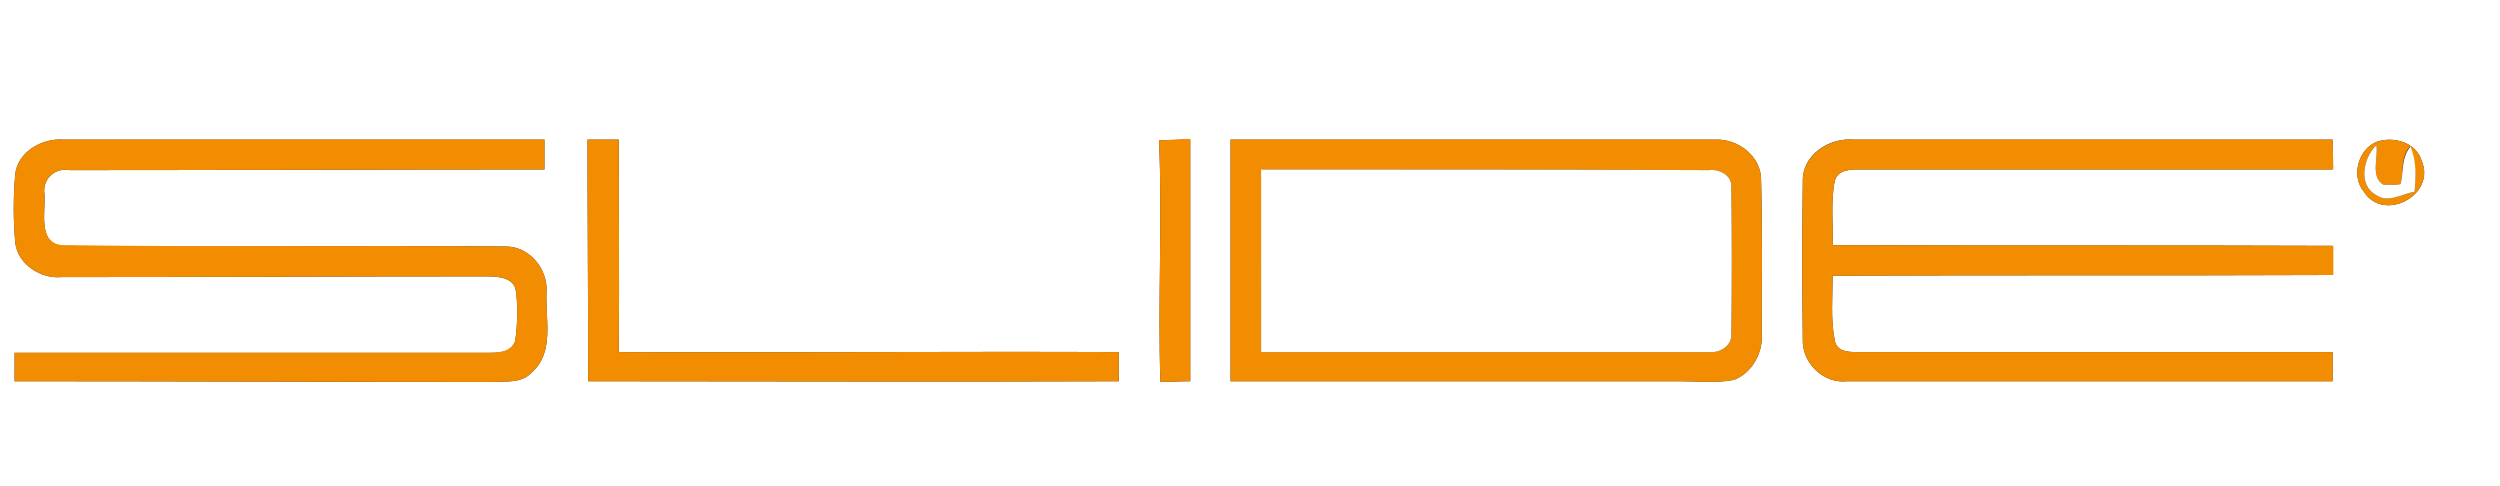 <?xml version="1.0" encoding="UTF-8" standalone="no"?>
<svg xmlns:inkscape="http://www.inkscape.org/namespaces/inkscape" xmlns:rdf="http://www.w3.org/1999/02/22-rdf-syntax-ns#" xmlns="http://www.w3.org/2000/svg" sodipodi:docname="slide.svg" height="70pt" width="360pt" version="1.1" xmlns:cc="http://creativecommons.org/ns#" xmlns:dc="http://purl.org/dc/elements/1.1/" inkscape:version="0.91 r13725" viewBox="0 0 360 70" xmlns:sodipodi="http://sodipodi.sourceforge.net/DTD/sodipodi-0.dtd">
 <rect x="0" y="0" width="360" height="70" fill="#333333" stroke="none"/>
 <sodipodi:namedview fit-margin-left="0" inkscape:zoom="0.83402057" borderopacity="1" inkscape:current-layer="svg2" inkscape:cx="216.73332" inkscape:cy="17.892204" inkscape:window-maximized="1" showgrid="false" fit-margin-right="0" bordercolor="#666666" inkscape:window-x="-4" guidetolerance="10" objecttolerance="10" inkscape:window-y="-4" fit-margin-bottom="0" inkscape:window-width="1280" inkscape:pageopacity="0" inkscape:pageshadow="2" pagecolor="#ffffff" gridtolerance="10" inkscape:window-height="968" fit-margin-top="0"/>
 <path d="m0 0h360v70h-360v-70m2.2 25c-0.3 3.3-0.3 6.7 0 10 0.4 3.1 3.7 5.2 6.7 4.9 20.4 0 40.7-0.1 61.1-0.1 1.6 0 4.1 0.1 4.3 2.2 0.3 2.3 0.2 4.8-0.1 7.1-0.6 1.8-2.5 1.7-4.1 1.7h-68v4.1c23 0 45.9 0.1 68.9 0.1 1.9-0.1 4.2 0.2 5.6-1.4 3.3-2.9 1.9-7.7 2.1-11.6 0.2-3.3-2.5-6.5-5.8-6.5-21.3-0.2-42.7 0.2-64-0.1-3.5-0.4-2.3-5-2.5-7.5-0.3-2.1 1.5-3.8 3.6-3.4 22.8 0 45.6-0.1 68.4-0.1v-4.3h-69.4c-3-0.2-6.4 1.8-6.8 4.9m82.4-4.9c0 11.6 0.1 23.2 0.1 34.8 25.5 0 50.9 0.1 76.4 0v-4.2c-24-0.1-48 0.1-72 0 0.1-10.2 0-20.4 0-30.6h-4.4m82.2 0.1c0.5 11.6-0.2 23.2 0.2 34.8 1.4 0 2.9-0.1 4.3-0.1v-34.8c-1.5 0-3 0.1-4.5 0.1m10.3-0.1v34.8h64.8c2.6 0 5.2 0.3 7.7-0.2 2.6-1 4.2-3.9 4-6.7 0-7.4 0.1-14.7-0.1-22.1 0-3.4-3.3-5.9-6.5-5.8h-69.9m82.4 6c-0.1 7.6-0.1 15.2 0 22.8-0.1 3.4 3 6.4 6.4 6h69.9v-4.2h-68c-1.4 0-3.4 0.1-3.7-1.7-0.6-3.1-0.3-6.2-0.3-9.3 24-0.1 48 0 72-0.1v-4.2c-24-0.1-48 0-72-0.1 0.1-3.1-0.3-6.2 0.3-9.2 0.4-1.7 2.3-1.7 3.7-1.7h68v-4.3h-69c-3.5-0.3-7.4 2.2-7.3 6m82.7-5.7c-2.7 1-3.8 5-1.9 7.2 2.8 4.5 10.5 0.5 8.3-4.5-0.8-2.6-4-3.5-6.4-2.7" inkscape:connector-curvature="0" fill="#fff"/>
 <g fill="#f28c00">
  <path d="m2.2 25c0.4-3.1 3.8-5.1 6.8-4.9h69.4v4.3c-22.8 0-45.6 0.1-68.4 0.1-2.1-0.4-3.9 1.3-3.6 3.4 0.2 2.5-1 7 2.5 7.4 21.3 0.3 42.7 0 64 0.2 3.3 0 6 3.2 5.8 6.5-0.2 3.9 1.2 8.7-2.1 11.6-1.4 1.6-3.7 1.3-5.6 1.4-23 0-45.9-0.1-68.9-0.1v-4.1h68c1.5 0 3.5 0 4.1-1.8 0.3-2.3 0.4-4.7 0.1-7-0.2-2.1-2.7-2.2-4.3-2.2-20.4 0-40.7 0.1-61.1 0.1-3 0.3-6.3-1.8-6.7-4.9-0.3-3.3-0.3-6.7 0-10" inkscape:connector-curvature="0"/>
  <path d="m84.7 20.1h4.4c0 10.2 0.1 20.4 0 30.6 24 0.1 48-0.1 72 0v4.2c-25.5 0.1-50.9 0-76.4 0 0-11.6-0.1-23.2-0.1-34.8h0.1" inkscape:connector-curvature="0"/>
  <path d="m166.9 20.2c1.5 0 3-0.2 4.5-0.2v34.9c-1.4 0-2.9 0.1-4.3 0.1-0.4-11.6 0.3-23.2-0.2-34.8" inkscape:connector-curvature="0"/>
  <path d="m177.2 20.1h69.9c3.2-0.1 6.5 2.4 6.5 5.8 0.2 7.4 0.1 14.7 0.1 22.1 0.2 2.8-1.4 5.7-4 6.7-2.5 0.5-5.1 0.2-7.7 0.2h-64.8v-34.8m4.5 4.3c0 8.8-0.1 17.5-0.1 26.3h64.4c1.6 0.2 3.5-0.9 3.3-2.7 0.1-7 0.1-14 0-21 0.2-1.7-1.7-2.7-3.2-2.5-21.5-0.1-42.9-0.1-64.4-0.1" inkscape:connector-curvature="0"/>
  <path d="m259.6 26.1c-0.1-3.8 3.9-6.3 7.4-6h68.9c0 1.5 0.1 2.8 0.1 4.3h-68.1c-1.4 0-3.3 0-3.7 1.7-0.6 3-0.2 6.1-0.3 9.2 24 0.1 48.1 0 72.1 0.1v4.2c-24 0.1-48.1 0-72.1 0.1 0 3.1-0.3 6.2 0.3 9.3 0.3 1.8 2.3 1.7 3.7 1.7h68v4.2h-69.9c-3.4 0.4-6.5-2.6-6.4-6-0.1-7.6-0.1-15.2 0-22.8" inkscape:connector-curvature="0"/>
  <path d="m342.3 20.4c2.4-0.8 5.6 0.1 6.4 2.7 2.2 5-5.5 9-8.3 4.5-1.9-2.2-0.8-6.2 1.9-7.2m-0.1 0.5c-1.9 1.8-2.7 5.8 0 7.2 1.6 1.2 3.8-0.2 5.5-0.5 0.2-2.2 0.2-4.4-0.7-6.5-1.3 1.6-0.9 3.6-1.3 5.4-0.8 0.2-1.7 0.1-2.5 0.1-1.9-1.2-0.7-3.9-1-5.7m2.2 2.9c0.3 0.2 0.3 0.2 0 0" inkscape:connector-curvature="0"/>
 </g>
 <g fill="#fff">
  <path d="m342.2 20.9c0.3 1.8-0.9 4.5 1 5.7 0.8 0 1.7 0.1 2.5-0.1 0.4-1.8 0.1-3.8 1.4-5.4 0.9 2.1 0.8 4.3 0.6 6.5-1.7 0.3-3.9 1.7-5.5 0.5-2.7-1.4-1.9-5.4 0-7.2" inkscape:connector-curvature="0"/>
  <path d="m344.4 23.8c0.3 0.2 0.3 0.2 0 0" inkscape:connector-curvature="0"/>
  <path d="m181.7 24.4c21.5 0 42.9 0 64.4 0.1 1.5-0.2 3.4 0.8 3.2 2.5 0.1 7 0.1 14 0 21 0.2 1.8-1.7 2.9-3.3 2.7h-64.4v-26.3h0.1" inkscape:connector-curvature="0"/>
 </g>
</svg>
